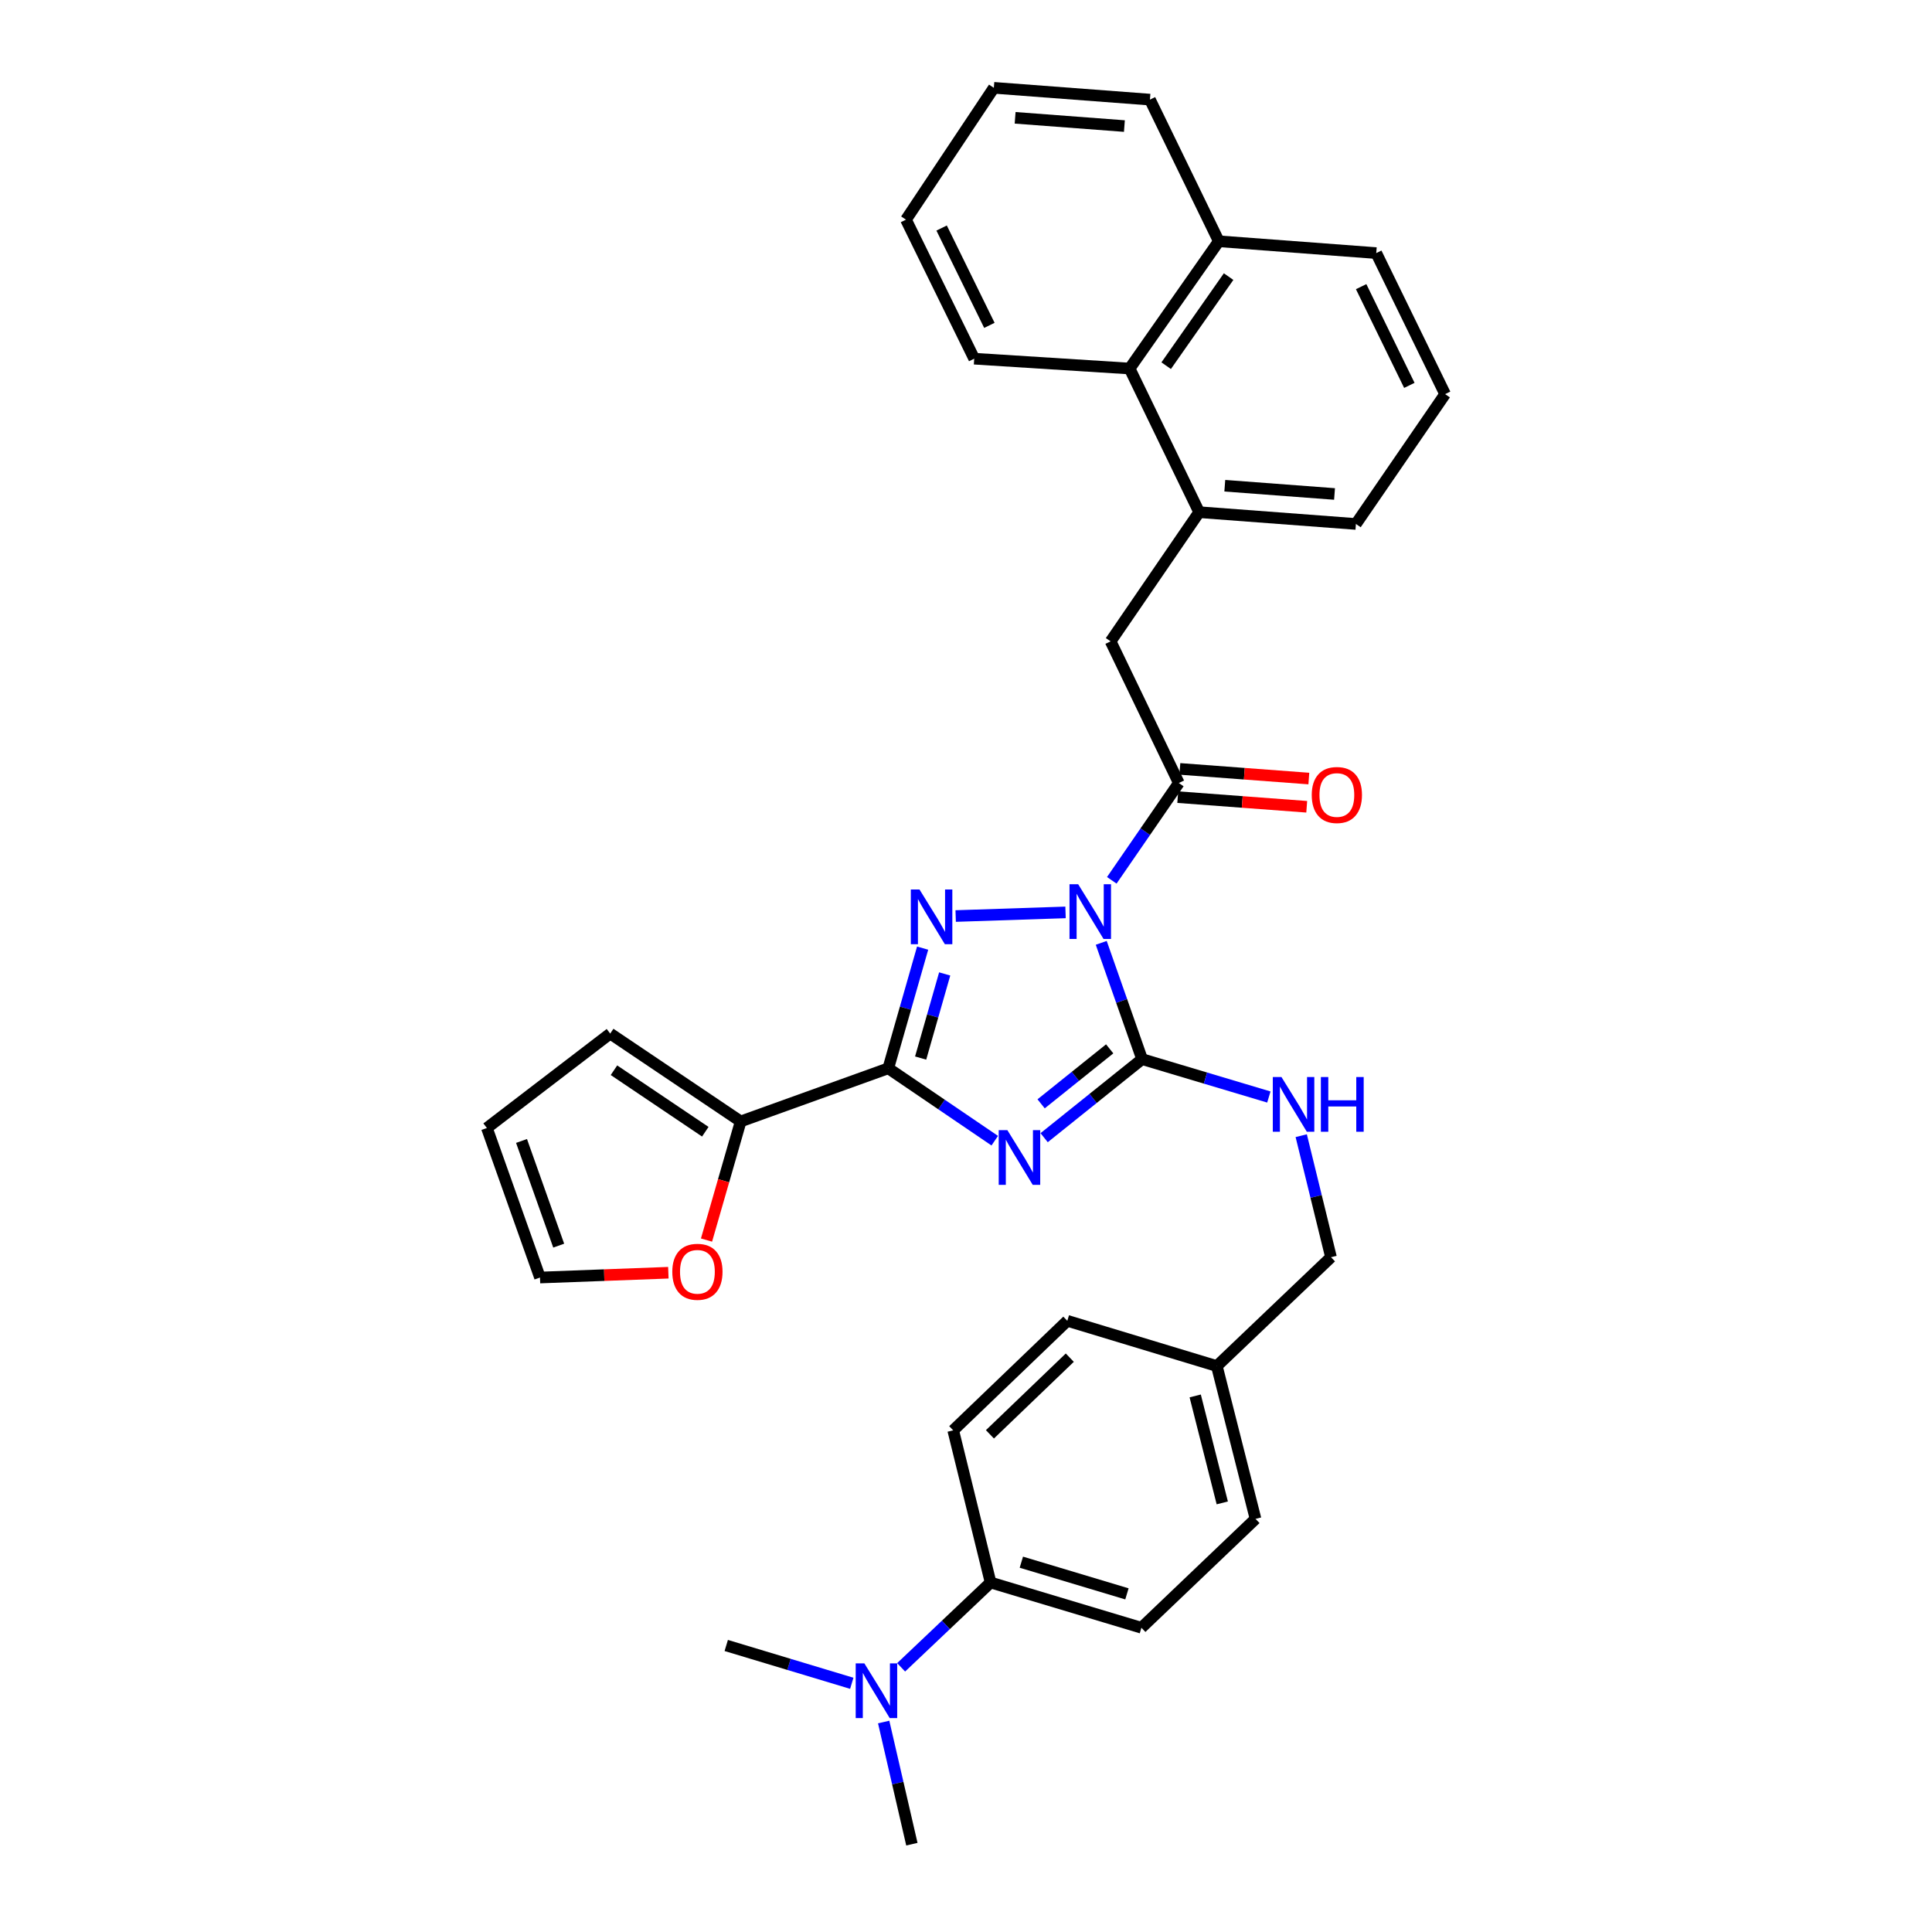 <?xml version='1.0' encoding='iso-8859-1'?>
<svg version='1.1' baseProfile='full'
              xmlns='http://www.w3.org/2000/svg'
                      xmlns:rdkit='http://www.rdkit.org/xml'
                      xmlns:xlink='http://www.w3.org/1999/xlink'
                  xml:space='preserve'
width='1000px' height='1000px' viewBox='0 0 1000 1000'>
<!-- END OF HEADER -->
<rect style='opacity:1.0;fill:#FFFFFF;stroke:none' width='1000' height='1000' x='0' y='0'> </rect>
<path class='bond-1' d='M 569.998,488.015 L 580.569,518.111' style='fill:none;fill-rule:evenodd;stroke:#0000FF;stroke-width:6px;stroke-linecap:butt;stroke-linejoin:miter;stroke-opacity:1' />
<path class='bond-1' d='M 580.569,518.111 L 591.14,548.207' style='fill:none;fill-rule:evenodd;stroke:#000000;stroke-width:6px;stroke-linecap:butt;stroke-linejoin:miter;stroke-opacity:1' />
<path class='bond-2' d='M 551.52,472.254 L 494.658,474.137' style='fill:none;fill-rule:evenodd;stroke:#0000FF;stroke-width:6px;stroke-linecap:butt;stroke-linejoin:miter;stroke-opacity:1' />
<path class='bond-4' d='M 575.46,455.651 L 592.806,430.469' style='fill:none;fill-rule:evenodd;stroke:#0000FF;stroke-width:6px;stroke-linecap:butt;stroke-linejoin:miter;stroke-opacity:1' />
<path class='bond-4' d='M 592.806,430.469 L 610.153,405.287' style='fill:none;fill-rule:evenodd;stroke:#000000;stroke-width:6px;stroke-linecap:butt;stroke-linejoin:miter;stroke-opacity:1' />
<path class='bond-0' d='M 540.447,588.87 L 565.793,568.539' style='fill:none;fill-rule:evenodd;stroke:#0000FF;stroke-width:6px;stroke-linecap:butt;stroke-linejoin:miter;stroke-opacity:1' />
<path class='bond-0' d='M 565.793,568.539 L 591.14,548.207' style='fill:none;fill-rule:evenodd;stroke:#000000;stroke-width:6px;stroke-linecap:butt;stroke-linejoin:miter;stroke-opacity:1' />
<path class='bond-0' d='M 538.884,571.343 L 556.627,557.111' style='fill:none;fill-rule:evenodd;stroke:#0000FF;stroke-width:6px;stroke-linecap:butt;stroke-linejoin:miter;stroke-opacity:1' />
<path class='bond-0' d='M 556.627,557.111 L 574.369,542.879' style='fill:none;fill-rule:evenodd;stroke:#000000;stroke-width:6px;stroke-linecap:butt;stroke-linejoin:miter;stroke-opacity:1' />
<path class='bond-33' d='M 514.88,590.419 L 487.324,571.686' style='fill:none;fill-rule:evenodd;stroke:#0000FF;stroke-width:6px;stroke-linecap:butt;stroke-linejoin:miter;stroke-opacity:1' />
<path class='bond-33' d='M 487.324,571.686 L 459.769,552.952' style='fill:none;fill-rule:evenodd;stroke:#000000;stroke-width:6px;stroke-linecap:butt;stroke-linejoin:miter;stroke-opacity:1' />
<path class='bond-6' d='M 591.14,548.207 L 623.949,558.009' style='fill:none;fill-rule:evenodd;stroke:#000000;stroke-width:6px;stroke-linecap:butt;stroke-linejoin:miter;stroke-opacity:1' />
<path class='bond-6' d='M 623.949,558.009 L 656.757,567.811' style='fill:none;fill-rule:evenodd;stroke:#0000FF;stroke-width:6px;stroke-linecap:butt;stroke-linejoin:miter;stroke-opacity:1' />
<path class='bond-3' d='M 477.553,490.748 L 468.661,521.85' style='fill:none;fill-rule:evenodd;stroke:#0000FF;stroke-width:6px;stroke-linecap:butt;stroke-linejoin:miter;stroke-opacity:1' />
<path class='bond-3' d='M 468.661,521.85 L 459.769,552.952' style='fill:none;fill-rule:evenodd;stroke:#000000;stroke-width:6px;stroke-linecap:butt;stroke-linejoin:miter;stroke-opacity:1' />
<path class='bond-3' d='M 488.971,504.106 L 482.747,525.877' style='fill:none;fill-rule:evenodd;stroke:#0000FF;stroke-width:6px;stroke-linecap:butt;stroke-linejoin:miter;stroke-opacity:1' />
<path class='bond-3' d='M 482.747,525.877 L 476.522,547.649' style='fill:none;fill-rule:evenodd;stroke:#000000;stroke-width:6px;stroke-linecap:butt;stroke-linejoin:miter;stroke-opacity:1' />
<path class='bond-5' d='M 459.769,552.952 L 383.377,580.454' style='fill:none;fill-rule:evenodd;stroke:#000000;stroke-width:6px;stroke-linecap:butt;stroke-linejoin:miter;stroke-opacity:1' />
<path class='bond-7' d='M 610.153,405.287 L 574.854,331.963' style='fill:none;fill-rule:evenodd;stroke:#000000;stroke-width:6px;stroke-linecap:butt;stroke-linejoin:miter;stroke-opacity:1' />
<path class='bond-11' d='M 609.606,412.591 L 642.983,415.089' style='fill:none;fill-rule:evenodd;stroke:#000000;stroke-width:6px;stroke-linecap:butt;stroke-linejoin:miter;stroke-opacity:1' />
<path class='bond-11' d='M 642.983,415.089 L 676.36,417.586' style='fill:none;fill-rule:evenodd;stroke:#FF0000;stroke-width:6px;stroke-linecap:butt;stroke-linejoin:miter;stroke-opacity:1' />
<path class='bond-11' d='M 610.699,397.982 L 644.076,400.479' style='fill:none;fill-rule:evenodd;stroke:#000000;stroke-width:6px;stroke-linecap:butt;stroke-linejoin:miter;stroke-opacity:1' />
<path class='bond-11' d='M 644.076,400.479 L 677.453,402.977' style='fill:none;fill-rule:evenodd;stroke:#FF0000;stroke-width:6px;stroke-linecap:butt;stroke-linejoin:miter;stroke-opacity:1' />
<path class='bond-9' d='M 383.377,580.454 L 374.532,611.154' style='fill:none;fill-rule:evenodd;stroke:#000000;stroke-width:6px;stroke-linecap:butt;stroke-linejoin:miter;stroke-opacity:1' />
<path class='bond-9' d='M 374.532,611.154 L 365.687,641.855' style='fill:none;fill-rule:evenodd;stroke:#FF0000;stroke-width:6px;stroke-linecap:butt;stroke-linejoin:miter;stroke-opacity:1' />
<path class='bond-13' d='M 383.377,580.454 L 315.839,534.973' style='fill:none;fill-rule:evenodd;stroke:#000000;stroke-width:6px;stroke-linecap:butt;stroke-linejoin:miter;stroke-opacity:1' />
<path class='bond-13' d='M 365.063,585.783 L 317.787,553.947' style='fill:none;fill-rule:evenodd;stroke:#000000;stroke-width:6px;stroke-linecap:butt;stroke-linejoin:miter;stroke-opacity:1' />
<path class='bond-20' d='M 673.511,587.827 L 681.216,619.276' style='fill:none;fill-rule:evenodd;stroke:#0000FF;stroke-width:6px;stroke-linecap:butt;stroke-linejoin:miter;stroke-opacity:1' />
<path class='bond-20' d='M 681.216,619.276 L 688.922,650.726' style='fill:none;fill-rule:evenodd;stroke:#000000;stroke-width:6px;stroke-linecap:butt;stroke-linejoin:miter;stroke-opacity:1' />
<path class='bond-8' d='M 574.854,331.963 L 620.685,265.101' style='fill:none;fill-rule:evenodd;stroke:#000000;stroke-width:6px;stroke-linecap:butt;stroke-linejoin:miter;stroke-opacity:1' />
<path class='bond-10' d='M 620.685,265.101 L 584.686,190.752' style='fill:none;fill-rule:evenodd;stroke:#000000;stroke-width:6px;stroke-linecap:butt;stroke-linejoin:miter;stroke-opacity:1' />
<path class='bond-24' d='M 620.685,265.101 L 701.822,271.205' style='fill:none;fill-rule:evenodd;stroke:#000000;stroke-width:6px;stroke-linecap:butt;stroke-linejoin:miter;stroke-opacity:1' />
<path class='bond-24' d='M 633.954,251.408 L 690.751,255.681' style='fill:none;fill-rule:evenodd;stroke:#000000;stroke-width:6px;stroke-linecap:butt;stroke-linejoin:miter;stroke-opacity:1' />
<path class='bond-15' d='M 345.94,658.761 L 312.719,660.005' style='fill:none;fill-rule:evenodd;stroke:#FF0000;stroke-width:6px;stroke-linecap:butt;stroke-linejoin:miter;stroke-opacity:1' />
<path class='bond-15' d='M 312.719,660.005 L 279.499,661.249' style='fill:none;fill-rule:evenodd;stroke:#000000;stroke-width:6px;stroke-linecap:butt;stroke-linejoin:miter;stroke-opacity:1' />
<path class='bond-19' d='M 584.686,190.752 L 630.85,124.883' style='fill:none;fill-rule:evenodd;stroke:#000000;stroke-width:6px;stroke-linecap:butt;stroke-linejoin:miter;stroke-opacity:1' />
<path class='bond-19' d='M 603.608,189.279 L 635.923,143.171' style='fill:none;fill-rule:evenodd;stroke:#000000;stroke-width:6px;stroke-linecap:butt;stroke-linejoin:miter;stroke-opacity:1' />
<path class='bond-26' d='M 584.686,190.752 L 504.249,185.657' style='fill:none;fill-rule:evenodd;stroke:#000000;stroke-width:6px;stroke-linecap:butt;stroke-linejoin:miter;stroke-opacity:1' />
<path class='bond-12' d='M 512.729,819.105 L 590.798,842.529' style='fill:none;fill-rule:evenodd;stroke:#000000;stroke-width:6px;stroke-linecap:butt;stroke-linejoin:miter;stroke-opacity:1' />
<path class='bond-12' d='M 528.65,808.586 L 583.298,824.983' style='fill:none;fill-rule:evenodd;stroke:#000000;stroke-width:6px;stroke-linecap:butt;stroke-linejoin:miter;stroke-opacity:1' />
<path class='bond-14' d='M 512.729,819.105 L 489.577,841.055' style='fill:none;fill-rule:evenodd;stroke:#000000;stroke-width:6px;stroke-linecap:butt;stroke-linejoin:miter;stroke-opacity:1' />
<path class='bond-14' d='M 489.577,841.055 L 466.424,863.005' style='fill:none;fill-rule:evenodd;stroke:#0000FF;stroke-width:6px;stroke-linecap:butt;stroke-linejoin:miter;stroke-opacity:1' />
<path class='bond-36' d='M 512.729,819.105 L 493.383,740.344' style='fill:none;fill-rule:evenodd;stroke:#000000;stroke-width:6px;stroke-linecap:butt;stroke-linejoin:miter;stroke-opacity:1' />
<path class='bond-16' d='M 315.839,534.973 L 252.014,583.848' style='fill:none;fill-rule:evenodd;stroke:#000000;stroke-width:6px;stroke-linecap:butt;stroke-linejoin:miter;stroke-opacity:1' />
<path class='bond-27' d='M 457.388,891.315 L 464.687,922.93' style='fill:none;fill-rule:evenodd;stroke:#0000FF;stroke-width:6px;stroke-linecap:butt;stroke-linejoin:miter;stroke-opacity:1' />
<path class='bond-27' d='M 464.687,922.93 L 471.986,954.545' style='fill:none;fill-rule:evenodd;stroke:#000000;stroke-width:6px;stroke-linecap:butt;stroke-linejoin:miter;stroke-opacity:1' />
<path class='bond-28' d='M 440.879,871.27 L 408.392,861.481' style='fill:none;fill-rule:evenodd;stroke:#0000FF;stroke-width:6px;stroke-linecap:butt;stroke-linejoin:miter;stroke-opacity:1' />
<path class='bond-28' d='M 408.392,861.481 L 375.905,851.693' style='fill:none;fill-rule:evenodd;stroke:#000000;stroke-width:6px;stroke-linecap:butt;stroke-linejoin:miter;stroke-opacity:1' />
<path class='bond-34' d='M 279.499,661.249 L 252.014,583.848' style='fill:none;fill-rule:evenodd;stroke:#000000;stroke-width:6px;stroke-linecap:butt;stroke-linejoin:miter;stroke-opacity:1' />
<path class='bond-34' d='M 289.182,644.737 L 269.942,590.556' style='fill:none;fill-rule:evenodd;stroke:#000000;stroke-width:6px;stroke-linecap:butt;stroke-linejoin:miter;stroke-opacity:1' />
<path class='bond-17' d='M 493.383,740.344 L 552.439,683.648' style='fill:none;fill-rule:evenodd;stroke:#000000;stroke-width:6px;stroke-linecap:butt;stroke-linejoin:miter;stroke-opacity:1' />
<path class='bond-17' d='M 512.387,742.408 L 553.727,702.72' style='fill:none;fill-rule:evenodd;stroke:#000000;stroke-width:6px;stroke-linecap:butt;stroke-linejoin:miter;stroke-opacity:1' />
<path class='bond-18' d='M 590.798,842.529 L 649.855,786.166' style='fill:none;fill-rule:evenodd;stroke:#000000;stroke-width:6px;stroke-linecap:butt;stroke-linejoin:miter;stroke-opacity:1' />
<path class='bond-30' d='M 630.85,124.883 L 595.21,51.559' style='fill:none;fill-rule:evenodd;stroke:#000000;stroke-width:6px;stroke-linecap:butt;stroke-linejoin:miter;stroke-opacity:1' />
<path class='bond-35' d='M 630.85,124.883 L 712.346,130.995' style='fill:none;fill-rule:evenodd;stroke:#000000;stroke-width:6px;stroke-linecap:butt;stroke-linejoin:miter;stroke-opacity:1' />
<path class='bond-21' d='M 688.922,650.726 L 629.833,707.072' style='fill:none;fill-rule:evenodd;stroke:#000000;stroke-width:6px;stroke-linecap:butt;stroke-linejoin:miter;stroke-opacity:1' />
<path class='bond-22' d='M 629.833,707.072 L 552.439,683.648' style='fill:none;fill-rule:evenodd;stroke:#000000;stroke-width:6px;stroke-linecap:butt;stroke-linejoin:miter;stroke-opacity:1' />
<path class='bond-23' d='M 629.833,707.072 L 649.855,786.166' style='fill:none;fill-rule:evenodd;stroke:#000000;stroke-width:6px;stroke-linecap:butt;stroke-linejoin:miter;stroke-opacity:1' />
<path class='bond-23' d='M 618.634,722.531 L 632.649,777.897' style='fill:none;fill-rule:evenodd;stroke:#000000;stroke-width:6px;stroke-linecap:butt;stroke-linejoin:miter;stroke-opacity:1' />
<path class='bond-25' d='M 701.822,271.205 L 747.986,203.994' style='fill:none;fill-rule:evenodd;stroke:#000000;stroke-width:6px;stroke-linecap:butt;stroke-linejoin:miter;stroke-opacity:1' />
<path class='bond-29' d='M 747.986,203.994 L 712.346,130.995' style='fill:none;fill-rule:evenodd;stroke:#000000;stroke-width:6px;stroke-linecap:butt;stroke-linejoin:miter;stroke-opacity:1' />
<path class='bond-29' d='M 729.475,199.471 L 704.527,148.373' style='fill:none;fill-rule:evenodd;stroke:#000000;stroke-width:6px;stroke-linecap:butt;stroke-linejoin:miter;stroke-opacity:1' />
<path class='bond-31' d='M 504.249,185.657 L 468.934,113.692' style='fill:none;fill-rule:evenodd;stroke:#000000;stroke-width:6px;stroke-linecap:butt;stroke-linejoin:miter;stroke-opacity:1' />
<path class='bond-31' d='M 512.103,168.408 L 487.383,118.032' style='fill:none;fill-rule:evenodd;stroke:#000000;stroke-width:6px;stroke-linecap:butt;stroke-linejoin:miter;stroke-opacity:1' />
<path class='bond-37' d='M 595.21,51.559 L 514.414,45.455' style='fill:none;fill-rule:evenodd;stroke:#000000;stroke-width:6px;stroke-linecap:butt;stroke-linejoin:miter;stroke-opacity:1' />
<path class='bond-37' d='M 581.987,65.252 L 525.43,60.979' style='fill:none;fill-rule:evenodd;stroke:#000000;stroke-width:6px;stroke-linecap:butt;stroke-linejoin:miter;stroke-opacity:1' />
<path class='bond-32' d='M 468.934,113.692 L 514.414,45.455' style='fill:none;fill-rule:evenodd;stroke:#000000;stroke-width:6px;stroke-linecap:butt;stroke-linejoin:miter;stroke-opacity:1' />
<path  class='atom-0' d='M 558.054 457.671
L 567.334 472.671
Q 568.254 474.151, 569.734 476.831
Q 571.214 479.511, 571.294 479.671
L 571.294 457.671
L 575.054 457.671
L 575.054 485.991
L 571.174 485.991
L 561.214 469.591
Q 560.054 467.671, 558.814 465.471
Q 557.614 463.271, 557.254 462.591
L 557.254 485.991
L 553.574 485.991
L 553.574 457.671
L 558.054 457.671
' fill='#0000FF'/>
<path  class='atom-1' d='M 521.413 584.956
L 530.693 599.956
Q 531.613 601.436, 533.093 604.116
Q 534.573 606.796, 534.653 606.956
L 534.653 584.956
L 538.413 584.956
L 538.413 613.276
L 534.533 613.276
L 524.573 596.876
Q 523.413 594.956, 522.173 592.756
Q 520.973 590.556, 520.613 589.876
L 520.613 613.276
L 516.933 613.276
L 516.933 584.956
L 521.413 584.956
' fill='#0000FF'/>
<path  class='atom-3' d='M 475.924 460.389
L 485.204 475.389
Q 486.124 476.869, 487.604 479.549
Q 489.084 482.229, 489.164 482.389
L 489.164 460.389
L 492.924 460.389
L 492.924 488.709
L 489.044 488.709
L 479.084 472.309
Q 477.924 470.389, 476.684 468.189
Q 475.484 465.989, 475.124 465.309
L 475.124 488.709
L 471.444 488.709
L 471.444 460.389
L 475.924 460.389
' fill='#0000FF'/>
<path  class='atom-7' d='M 663.283 557.471
L 672.563 572.471
Q 673.483 573.951, 674.963 576.631
Q 676.443 579.311, 676.523 579.471
L 676.523 557.471
L 680.283 557.471
L 680.283 585.791
L 676.403 585.791
L 666.443 569.391
Q 665.283 567.471, 664.043 565.271
Q 662.843 563.071, 662.483 562.391
L 662.483 585.791
L 658.803 585.791
L 658.803 557.471
L 663.283 557.471
' fill='#0000FF'/>
<path  class='atom-7' d='M 683.683 557.471
L 687.523 557.471
L 687.523 569.511
L 702.003 569.511
L 702.003 557.471
L 705.843 557.471
L 705.843 585.791
L 702.003 585.791
L 702.003 572.711
L 687.523 572.711
L 687.523 585.791
L 683.683 585.791
L 683.683 557.471
' fill='#0000FF'/>
<path  class='atom-10' d='M 347.978 658.277
Q 347.978 651.477, 351.338 647.677
Q 354.698 643.877, 360.978 643.877
Q 367.258 643.877, 370.618 647.677
Q 373.978 651.477, 373.978 658.277
Q 373.978 665.157, 370.578 669.077
Q 367.178 672.957, 360.978 672.957
Q 354.738 672.957, 351.338 669.077
Q 347.978 665.197, 347.978 658.277
M 360.978 669.757
Q 365.298 669.757, 367.618 666.877
Q 369.978 663.957, 369.978 658.277
Q 369.978 652.717, 367.618 649.917
Q 365.298 647.077, 360.978 647.077
Q 356.658 647.077, 354.298 649.877
Q 351.978 652.677, 351.978 658.277
Q 351.978 663.997, 354.298 666.877
Q 356.658 669.757, 360.978 669.757
' fill='#FF0000'/>
<path  class='atom-12' d='M 678.958 411.487
Q 678.958 404.687, 682.318 400.887
Q 685.678 397.087, 691.958 397.087
Q 698.238 397.087, 701.598 400.887
Q 704.958 404.687, 704.958 411.487
Q 704.958 418.367, 701.558 422.287
Q 698.158 426.167, 691.958 426.167
Q 685.718 426.167, 682.318 422.287
Q 678.958 418.407, 678.958 411.487
M 691.958 422.967
Q 696.278 422.967, 698.598 420.087
Q 700.958 417.167, 700.958 411.487
Q 700.958 405.927, 698.598 403.127
Q 696.278 400.287, 691.958 400.287
Q 687.638 400.287, 685.278 403.087
Q 682.958 405.887, 682.958 411.487
Q 682.958 417.207, 685.278 420.087
Q 687.638 422.967, 691.958 422.967
' fill='#FF0000'/>
<path  class='atom-15' d='M 447.389 860.957
L 456.669 875.957
Q 457.589 877.437, 459.069 880.117
Q 460.549 882.797, 460.629 882.957
L 460.629 860.957
L 464.389 860.957
L 464.389 889.277
L 460.509 889.277
L 450.549 872.877
Q 449.389 870.957, 448.149 868.757
Q 446.949 866.557, 446.589 865.877
L 446.589 889.277
L 442.909 889.277
L 442.909 860.957
L 447.389 860.957
' fill='#0000FF'/>
</svg>
